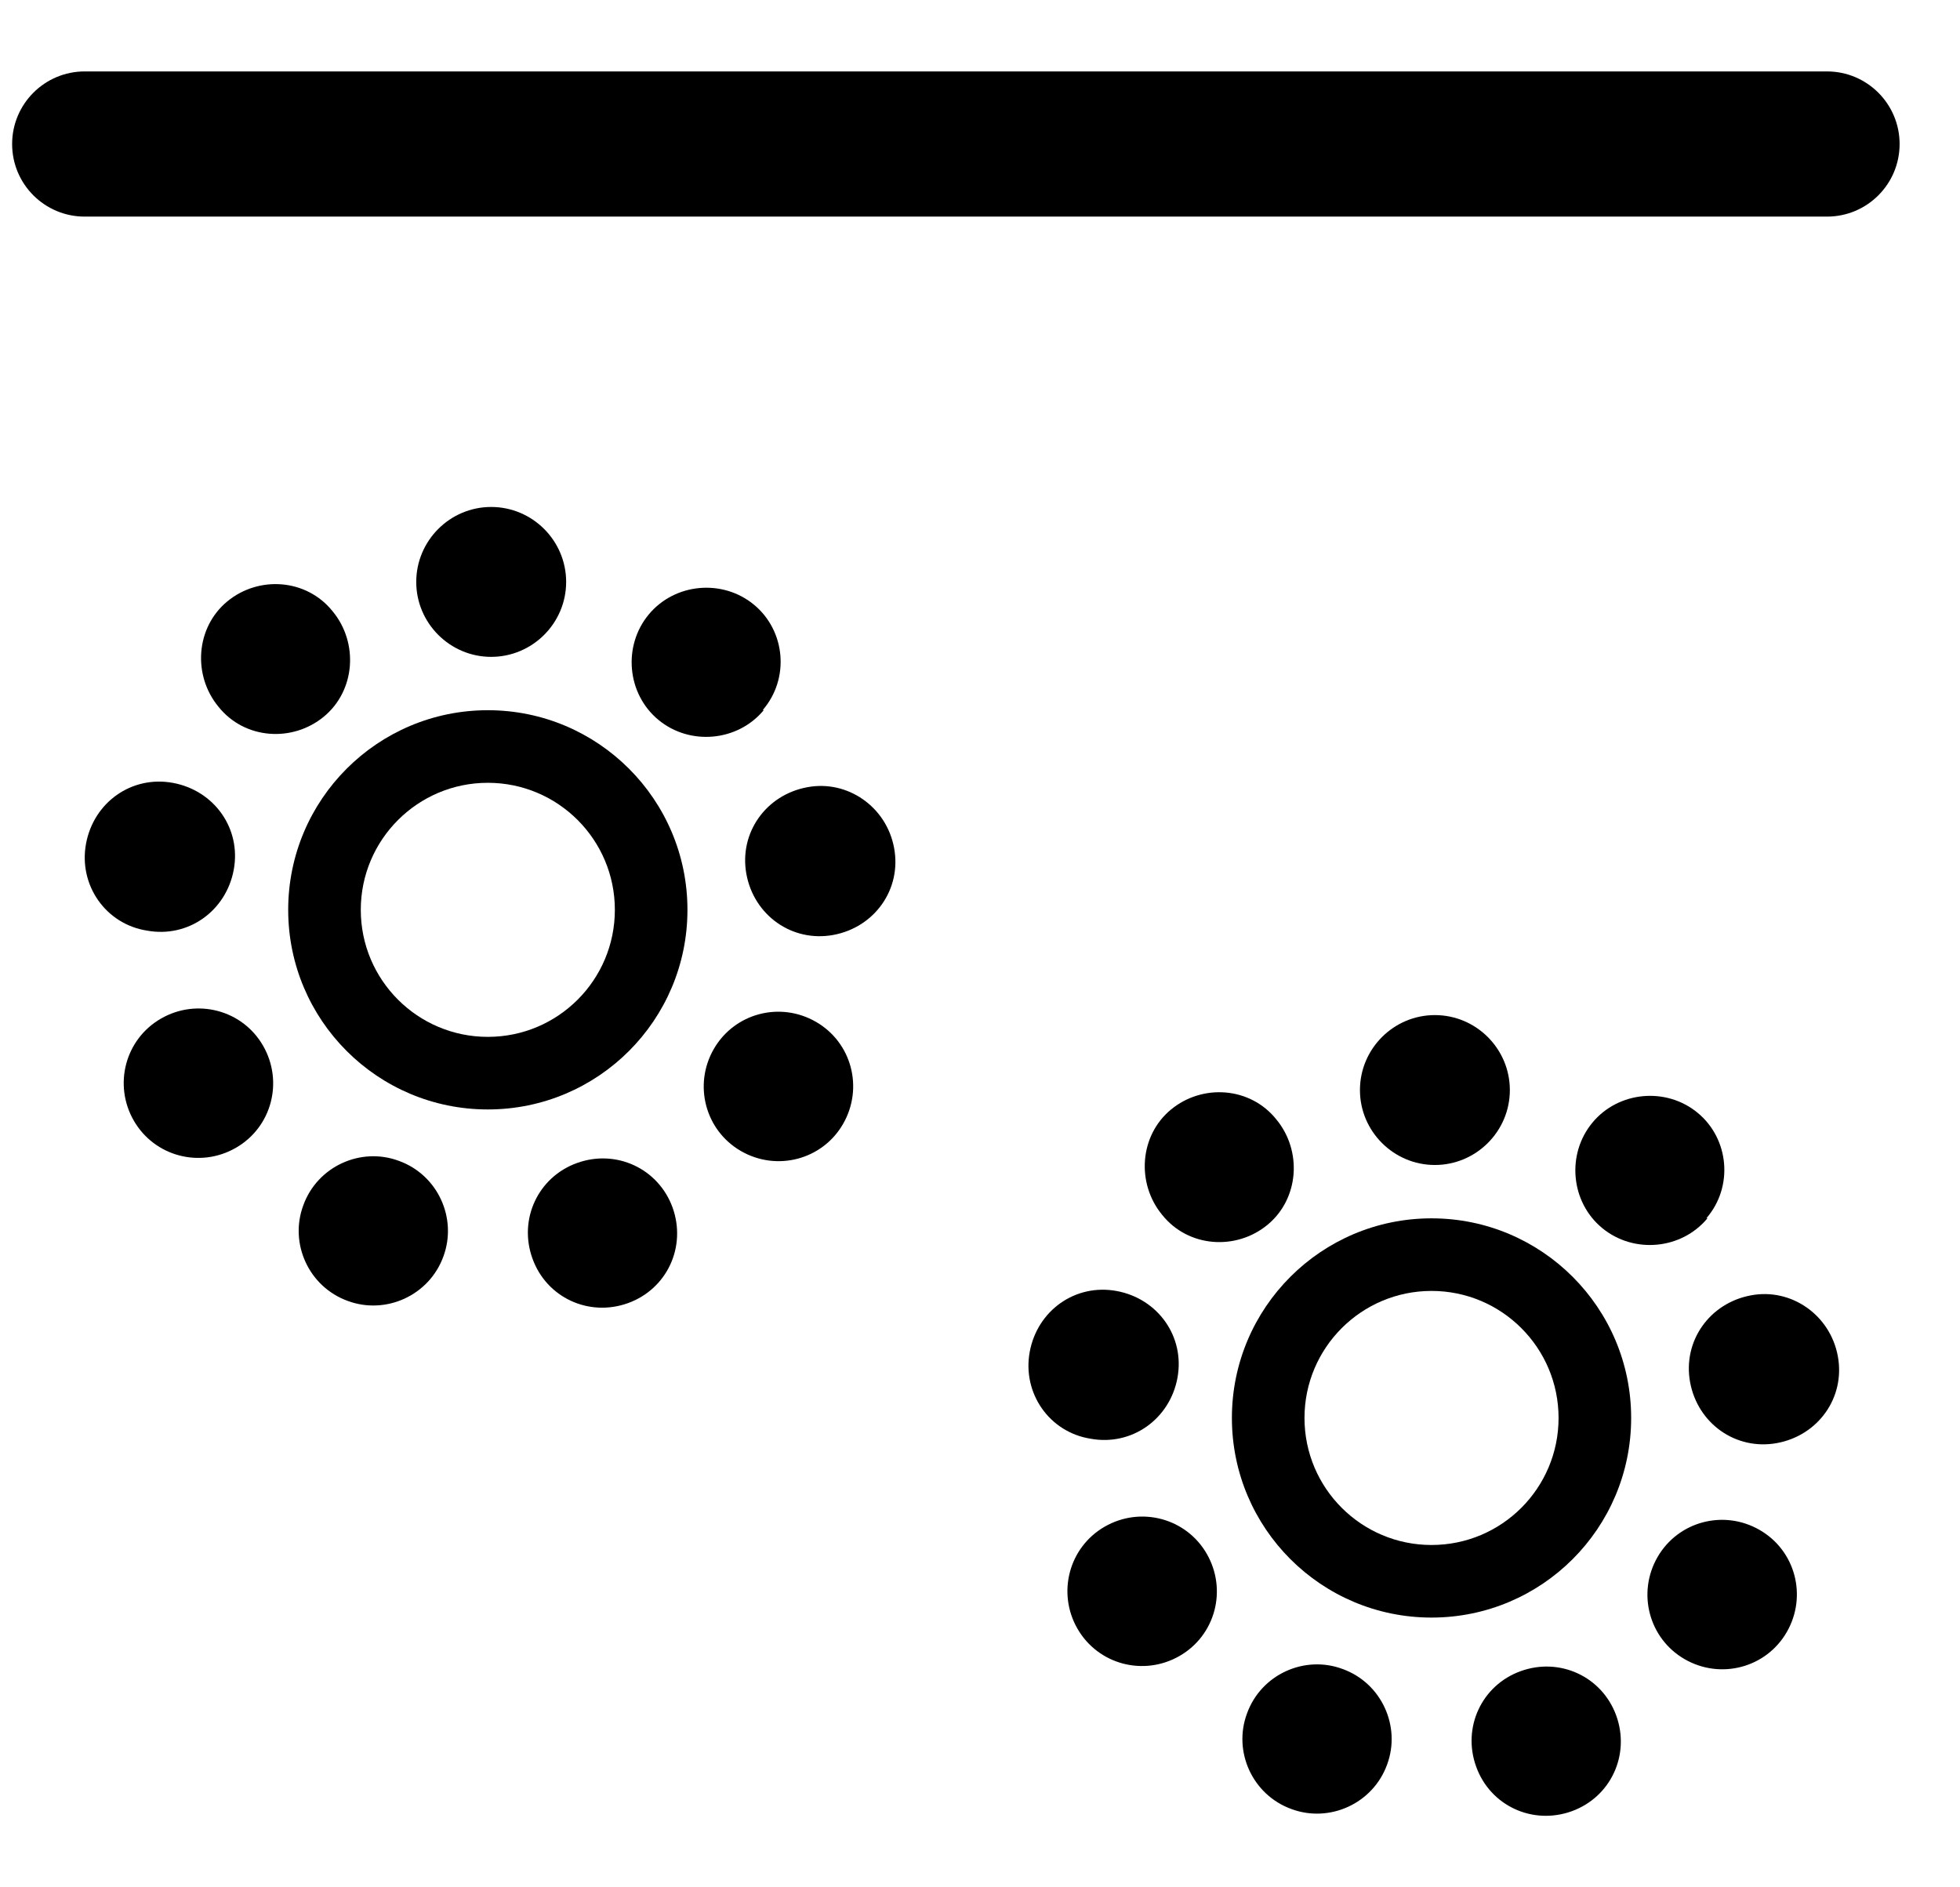 <svg width="27" height="26" viewBox="0 0 27 26" fill="none" xmlns="http://www.w3.org/2000/svg">
<g id="Vector">
<path fill-rule="evenodd" clip-rule="evenodd" d="M6.72 14.284C7.687 14.284 8.47 13.501 8.47 12.534C8.47 11.568 7.687 10.784 6.72 10.784C5.754 10.784 4.97 11.568 4.97 12.534C4.97 13.501 5.754 14.284 6.72 14.284ZM9.47 12.534C9.47 14.053 8.239 15.284 6.72 15.284C5.201 15.284 3.97 14.053 3.97 12.534C3.97 11.016 5.201 9.784 6.72 9.784C8.239 9.784 9.47 11.016 9.47 12.534Z" fill="black"/>
<path d="M7.799 8.017C7.799 8.585 7.335 9.049 6.766 9.049C6.198 9.049 5.734 8.585 5.734 8.017C5.734 7.448 6.198 6.984 6.766 6.984C7.335 6.984 7.799 7.448 7.799 8.017Z" fill="black"/>
<path d="M4.582 8.421C4.941 8.855 4.896 9.513 4.462 9.872C4.028 10.231 3.37 10.186 3.011 9.738C2.651 9.304 2.696 8.645 3.13 8.286C3.564 7.927 4.222 7.972 4.582 8.421Z" fill="black"/>
<path d="M2.382 10.785C2.951 10.89 3.325 11.413 3.22 11.982C3.115 12.55 2.592 12.925 2.023 12.82C1.454 12.73 1.08 12.191 1.185 11.623C1.29 11.054 1.813 10.68 2.382 10.785Z" fill="black"/>
<path d="M2.218 14.032C2.711 13.748 3.34 13.912 3.624 14.406C3.908 14.9 3.744 15.528 3.25 15.812C2.756 16.097 2.128 15.932 1.843 15.438C1.559 14.944 1.724 14.316 2.218 14.032Z" fill="black"/>
<path d="M4.178 16.605C4.372 16.067 4.971 15.797 5.494 15.992C6.033 16.186 6.302 16.785 6.108 17.309C5.913 17.847 5.315 18.116 4.791 17.922C4.252 17.727 3.983 17.129 4.178 16.605Z" fill="black"/>
<path d="M7.335 17.338C7.14 16.8 7.41 16.216 7.948 16.022C8.487 15.827 9.07 16.097 9.265 16.635C9.459 17.174 9.19 17.757 8.651 17.952C8.113 18.146 7.529 17.877 7.335 17.338Z" fill="black"/>
<path d="M10.207 15.857C9.714 15.573 9.549 14.944 9.833 14.451C10.118 13.957 10.746 13.792 11.24 14.077C11.734 14.361 11.898 14.989 11.614 15.483C11.33 15.977 10.701 16.142 10.207 15.857Z" fill="black"/>
<path d="M11.479 12.88C10.911 12.984 10.387 12.61 10.282 12.042C10.178 11.473 10.552 10.95 11.12 10.845C11.674 10.74 12.213 11.114 12.317 11.683C12.422 12.251 12.048 12.775 11.479 12.88Z" fill="black"/>
<path d="M10.522 9.782C10.163 10.216 9.504 10.276 9.07 9.917C8.636 9.558 8.577 8.9 8.936 8.466C9.295 8.032 9.953 7.972 10.387 8.331C10.821 8.69 10.881 9.348 10.507 9.782H10.522Z" fill="black"/>
<path fill-rule="evenodd" clip-rule="evenodd" d="M19.72 21.284C20.687 21.284 21.47 20.501 21.47 19.534C21.47 18.568 20.687 17.784 19.72 17.784C18.754 17.784 17.97 18.568 17.97 19.534C17.97 20.501 18.754 21.284 19.72 21.284ZM22.47 19.534C22.47 21.053 21.239 22.284 19.72 22.284C18.201 22.284 16.97 21.053 16.97 19.534C16.97 18.016 18.201 16.784 19.72 16.784C21.239 16.784 22.47 18.016 22.47 19.534Z" fill="black"/>
<path d="M20.799 15.017C20.799 15.585 20.335 16.049 19.766 16.049C19.198 16.049 18.734 15.585 18.734 15.017C18.734 14.448 19.198 13.984 19.766 13.984C20.335 13.984 20.799 14.448 20.799 15.017Z" fill="black"/>
<path d="M17.582 15.421C17.941 15.855 17.896 16.513 17.462 16.872C17.028 17.231 16.37 17.186 16.011 16.738C15.651 16.304 15.696 15.645 16.13 15.286C16.564 14.927 17.223 14.972 17.582 15.421Z" fill="black"/>
<path d="M15.382 17.785C15.951 17.89 16.325 18.413 16.22 18.982C16.115 19.55 15.591 19.924 15.023 19.82C14.454 19.73 14.08 19.191 14.185 18.623C14.29 18.054 14.813 17.68 15.382 17.785Z" fill="black"/>
<path d="M15.217 21.032C15.711 20.747 16.34 20.912 16.624 21.406C16.908 21.9 16.744 22.528 16.25 22.812C15.756 23.097 15.128 22.932 14.843 22.438C14.559 21.945 14.724 21.316 15.217 21.032Z" fill="black"/>
<path d="M17.178 23.605C17.372 23.067 17.971 22.797 18.494 22.992C19.033 23.186 19.302 23.785 19.108 24.309C18.913 24.847 18.315 25.116 17.791 24.922C17.252 24.727 16.983 24.129 17.178 23.605Z" fill="black"/>
<path d="M20.335 24.338C20.14 23.8 20.41 23.216 20.948 23.022C21.487 22.827 22.07 23.097 22.265 23.635C22.459 24.174 22.19 24.757 21.651 24.952C21.113 25.146 20.529 24.877 20.335 24.338Z" fill="black"/>
<path d="M23.207 22.857C22.714 22.573 22.549 21.945 22.833 21.451C23.118 20.957 23.746 20.792 24.24 21.077C24.734 21.361 24.898 21.989 24.614 22.483C24.33 22.977 23.701 23.142 23.207 22.857Z" fill="black"/>
<path d="M24.479 19.88C23.911 19.984 23.387 19.61 23.282 19.042C23.178 18.473 23.552 17.95 24.12 17.845C24.674 17.74 25.212 18.114 25.317 18.683C25.422 19.251 25.048 19.775 24.479 19.88Z" fill="black"/>
<path d="M23.522 16.782C23.163 17.216 22.504 17.276 22.07 16.917C21.636 16.558 21.577 15.9 21.936 15.466C22.295 15.032 22.953 14.972 23.387 15.331C23.821 15.69 23.881 16.349 23.507 16.782H23.522Z" fill="black"/>
<path d="M0.167 1.984C0.167 1.432 0.615 0.984 1.167 0.984H25.168C25.72 0.984 26.168 1.432 26.168 1.984C26.168 2.537 25.72 2.984 25.168 2.984H1.167C0.615 2.984 0.167 2.537 0.167 1.984Z" fill="black"/>
</g>
</svg>
